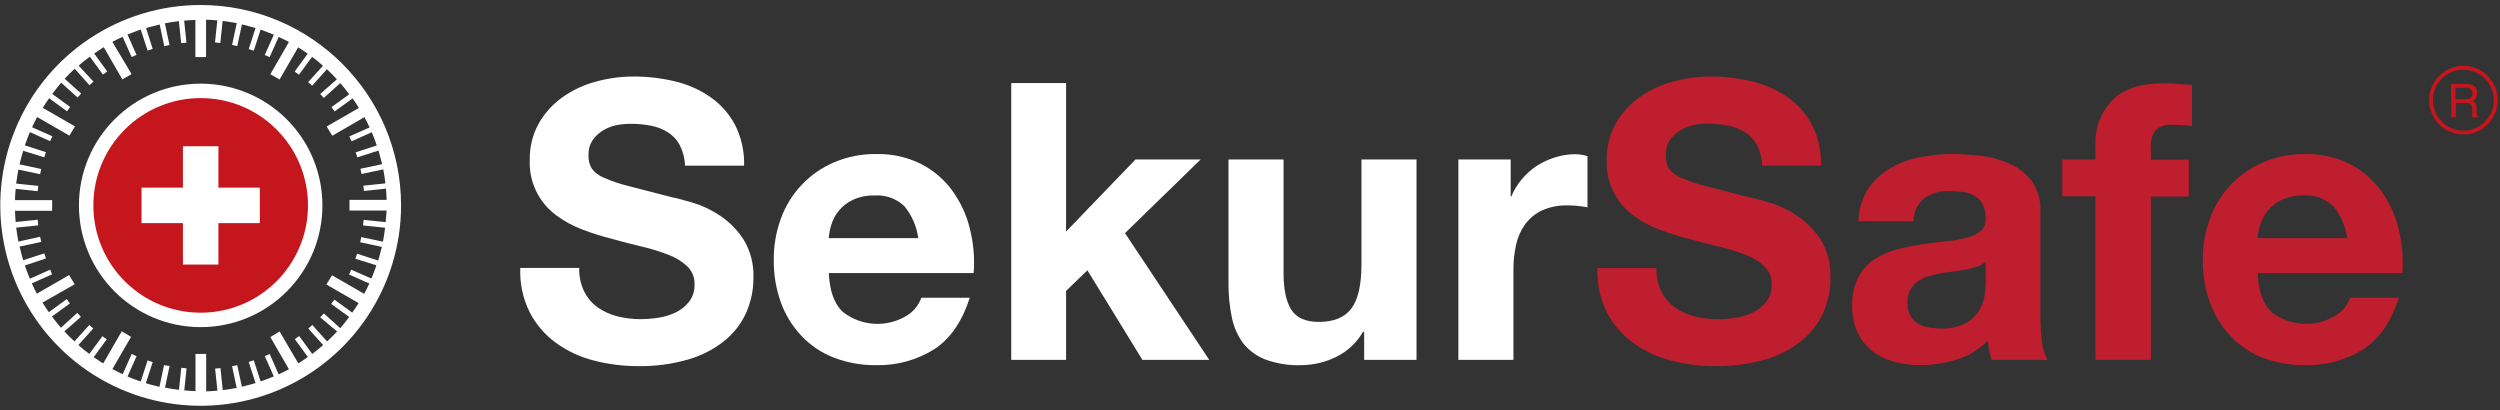 <?xml version="1.0" encoding="UTF-8"?>
<svg width="445px" height="73px" viewBox="0 0 445 73" version="1.1" xmlns="http://www.w3.org/2000/svg" xmlns:xlink="http://www.w3.org/1999/xlink">
    <rect x="0" y="0" width="445" height="73" fill="#333333" stroke="none"/>
    <!-- Generator: Sketch 63.1 (92452) - https://sketch.com -->
    <title>sekur-safe-horizontal-invert</title>
    <desc>Created with Sketch.</desc>
    <g id="Page-1" stroke="none" stroke-width="1" fill="none" fill-rule="evenodd">
        <g id="sekur-safe-horizontal-invert" fill-rule="nonzero">
            <path d="M35.72,14.89 C23.752,14.89 14.05,24.592 14.05,36.56 C14.05,48.528 23.752,58.23 35.72,58.23 C47.688,58.23 57.39,48.528 57.39,36.56 C57.39,30.813 55.107,25.301 51.043,21.237 C46.979,17.173 41.467,14.89 35.72,14.89 Z" id="Path" fill="#FFFFFF"></path>
            <path d="M54.82,36.56 C54.82,47.109 46.269,55.66 35.72,55.66 C25.171,55.66 16.62,47.109 16.62,36.56 C16.62,26.011 25.171,17.46 35.72,17.46 C46.269,17.46 54.82,26.011 54.82,36.56 L54.82,36.56 Z" id="Path" fill="#C4161C"></path>
            <polygon id="Path" fill="#FFFFFF" points="46.25 33.4 38.88 33.4 38.88 26.03 32.56 26.03 32.56 33.4 25.19 33.4 25.19 39.72 32.56 39.72 32.56 47.09 38.88 47.09 38.88 39.72 46.25 39.72"></polygon>
            <path d="M35.72,0.89 C21.293,0.89 8.286,9.581 2.765,22.91 C-2.756,36.239 0.296,51.581 10.498,61.782 C20.699,71.984 36.041,75.036 49.37,69.515 C62.699,63.994 71.39,50.987 71.39,36.56 C71.368,16.869 55.411,0.912 35.72,0.89 L35.72,0.89 Z M68.65,39.54 L64.72,39.13 L64.63,40.13 L68.55,40.54 C68.45,41.38 68.32,42.2 68.16,43.02 L64.3,42.2 L64.11,43.12 L67.97,43.95 C67.75,44.9 67.32,46.38 67.32,46.38 L63.56,45.16 L63.26,46.06 L67,47.23 C66.73,48.02 66.44,48.81 66.11,49.58 L62.52,48 L62.13,48.86 L65.74,50.47 C65.45,51.09 65.15,51.71 64.82,52.3 L59.1,49 L58.1,50.64 L63.83,53.95 C63.48,54.53 63.1,55.09 62.7,55.65 L59.52,53.33 L58.95,54.1 L62.16,56.42 C61.653,57.087 61.123,57.753 60.57,58.42 L57.63,55.78 L57,56.49 L60,59 C59.437,59.623 58.843,60.217 58.22,60.78 L55.59,57.84 L54.88,58.48 L57.52,61.42 C56.89,61.97 56.24,62.5 55.58,63.01 L53.25,59.81 L52.48,60.37 L54.8,63.55 C54.24,63.95 53.68,64.32 53.1,64.68 L49.77,59 L48.12,60 L51.43,65.72 C50.83,66.05 50.22,66.35 49.6,66.64 L48,63 L47.13,63.39 L48.74,67 C47.97,67.33 47.18,67.62 46.39,67.89 L45.17,64.13 L44.27,64.43 L45.49,68.19 C45.49,68.19 44,68.62 43.06,68.84 L42.23,65 L41.31,65.19 L42.13,69.05 C41.31,69.21 40.49,69.34 39.65,69.44 L39.24,65.52 L38.29,65.61 L38.7,69.54 C38.04,69.6 37.35,69.64 36.7,69.66 L36.7,63 L34.8,63 L34.8,69.61 C34.11,69.61 33.44,69.55 32.8,69.49 L33.21,65.56 L32.27,65.47 L31.86,69.39 C31.013,69.29 30.183,69.16 29.37,69 L30.19,65.14 L29.2,65 L28.38,68.86 C27.38,68.64 25.96,68.21 25.96,68.21 L27.18,64.45 L26.27,64.15 L25.05,67.91 C24.25,67.64 23.47,67.35 22.7,67.02 L24.31,63.41 L23.44,63 L21.84,66.61 C21.21,66.32 20.61,66.02 20.01,65.69 L23.33,59.96 L21.68,58.96 L18.37,64.69 C17.8,64.34 17.23,63.96 16.68,63.57 L19,60.4 L18.23,59.84 L15.9,63 C15.23,62.49 14.58,62 13.96,61.41 L16.6,58.47 L15.89,57.85 L13.25,60.77 C12.63,60.21 12.04,59.61 11.46,58.99 L14.4,56.4 L13.76,55.69 L10.84,58.34 C10.28,57.673 9.75,57.007 9.25,56.34 L12.44,54.01 L11.88,53.24 L8.69,55.57 C8.3,55 7.92,54.44 7.56,53.86 L13.3,50.6 L12.3,48.96 L6.56,52.27 C6.24,51.68 5.94,51.06 5.66,50.44 L9.27,48.83 L8.93,48 L5.32,49.61 C5.32,49.61 4.73,48.19 4.42,47.26 L8.18,46 L7.88,45.1 L4.13,46.32 C4.13,46.32 3.71,44.93 3.48,43.89 L7.34,43.06 L7.14,42.14 L3.27,43 C3.12,42.19 2.99,41.36 2.88,40.52 L6.81,40.11 L6.71,39.11 L2.79,39.52 C2.73,38.86 2.69,38.17 2.67,37.52 L9.28,37.52 L9.28,35.62 L2.67,35.62 C2.67,34.94 2.73,34.26 2.79,33.62 L6.71,34.03 L6.81,33.09 L2.88,32.68 C2.99,31.83 3.11,31 3.27,30.19 L7.14,31.01 L7.34,30.08 L3.48,29.26 C3.71,28.2 4.13,26.84 4.13,26.84 L7.88,28 L8.18,27.09 L4.41,25.87 C4.75,24.87 5.32,23.52 5.32,23.52 L8.93,25.13 L9.32,24.26 L5.71,22.65 C5.99,22.03 6.29,21.43 6.61,20.83 L12.35,24.14 L13.35,22.5 L7.61,19.19 C7.97,18.61 8.35,18.04 8.74,17.49 L11.93,19.81 L12.49,19.04 L9.3,16.72 C9.8,16.053 10.33,15.387 10.89,14.72 L13.81,17.36 L14.45,16.66 L11.51,14.01 C12.09,13.39 12.68,12.81 13.29,12.23 L15.94,15.17 L16.64,14.53 L14,11.68 C14.627,11.12 15.293,10.59 16,10.09 L18.32,13.28 L19.09,12.72 L16.77,9.53 C17.32,9.14 17.89,8.76 18.47,8.4 L21.78,14.13 L23.42,13.19 L20,7.45 C20.6,7.13 21.2,6.83 21.83,6.55 L23.43,10.15 L24.3,9.77 L22.7,6.16 C22.7,6.16 24.09,5.58 25.05,5.25 L26.27,9 L27.18,8.71 L26,5 C26,5 27.36,4.6 28.42,4.36 L29.24,8.22 L30.17,8.02 L29.35,4.15 C30.16,3.99 30.99,3.87 31.84,3.76 L32.25,7.69 L33.19,7.59 L32.78,3.67 C33.45,3.61 34.12,3.57 34.78,3.55 L34.78,10.16 L36.68,10.16 L36.68,3.51 C37.36,3.51 38.05,3.57 38.68,3.63 L38.27,7.55 L39.22,7.65 L39.63,3.72 C40.47,3.83 41.33,3.96 42.14,4.12 L41.31,8 L42.23,8.2 L43.06,4.34 L45.49,4.98 L44.27,8.74 L45.17,9.03 L46.39,5.27 C47.3,5.59 48.74,6.18 48.74,6.18 L47.13,9.79 L48,10.17 L49.6,6.57 C50.22,6.85 50.83,7.15 51.43,7.47 L48.12,13.21 L49.77,14.15 L53.07,8.42 C53.65,8.78 54.21,9.16 54.77,9.55 L52.45,12.74 L53.22,13.3 L55.55,10.11 C56.21,10.61 56.86,11.11 57.49,11.7 L54.85,14.62 L55.56,15.26 L58.19,12.32 C58.81,12.9 59.41,13.49 59.97,14.11 L57,16.73 L57.64,17.43 L60.57,14.79 C61.117,15.423 61.647,16.09 62.16,16.79 L59,19.06 L59.57,19.83 L62.76,17.51 C63.15,18.06 63.53,18.63 63.88,19.21 L58.15,22.52 L59.15,24.16 L64.87,20.85 C65.2,21.45 65.5,22.05 65.79,22.68 L62.18,24.28 L62.57,25.15 L66.18,23.54 C66.51,24.31 66.8,25.09 67.07,25.89 L63.31,27.11 L63.61,28.01 L67.37,26.8 C67.37,26.8 67.8,28.26 68.02,29.22 L64.16,30.04 L64.35,30.97 L68.22,30.15 C68.37,30.96 68.51,31.79 68.6,32.64 L64.68,33.05 L64.78,33.99 L68.7,33.58 C68.76,34.25 68.8,34.93 68.82,35.58 L62.21,35.58 L62.21,37.48 L68.82,37.48 C68.75,38.19 68.71,38.87 68.65,39.54 L68.65,39.54 Z" id="Shape" fill="#FFFFFF"></path>
            <path d="M436.26,14.93 L439,14.93 C439.377,14.913 439.753,14.982 440.1,15.13 C440.647,15.371 440.981,15.934 440.93,16.53 C440.971,17.134 440.638,17.702 440.09,17.96 C440.295,18.031 440.475,18.16 440.61,18.33 C440.753,18.553 440.823,18.815 440.81,19.08 L440.81,19.88 C440.811,20.048 440.828,20.215 440.86,20.38 C440.888,20.535 440.983,20.671 441.12,20.75 L441.12,20.88 L440.12,20.88 C440.096,20.815 440.076,20.748 440.06,20.68 C440.048,20.524 440.048,20.366 440.06,20.21 L440.06,19.21 C440.08,18.891 439.917,18.589 439.64,18.43 C439.415,18.34 439.172,18.303 438.93,18.32 L437.15,18.32 L437.15,20.87 L436.34,20.87 L436.26,14.93 Z M438.88,17.66 C439.19,17.674 439.497,17.594 439.76,17.43 C439.988,17.221 440.106,16.918 440.08,16.61 C440.115,16.257 439.938,15.916 439.63,15.74 C439.428,15.652 439.21,15.611 438.99,15.62 L437.07,15.62 L437.07,17.62 L438.88,17.66 Z" id="Shape" fill="#C4161C"></path>
            <path d="M438.49,23.93 C436.018,23.93 433.789,22.44 432.844,20.156 C431.899,17.872 432.424,15.243 434.173,13.496 C435.923,11.749 438.552,11.229 440.835,12.178 C443.118,13.127 444.604,15.358 444.6,17.83 C444.594,21.201 441.861,23.93 438.49,23.93 L438.49,23.93 Z M438.49,12.41 C436.297,12.406 434.318,13.724 433.475,15.749 C432.633,17.774 433.095,20.107 434.644,21.659 C436.193,23.211 438.525,23.677 440.552,22.838 C442.578,22 443.9,20.023 443.9,17.83 C443.9,14.841 441.479,12.416 438.49,12.41 Z" id="Shape" fill="#C4161C"></path>
            <path d="M104,51.91 C104.554,53.023 105.371,53.984 106.38,54.71 C107.433,55.449 108.612,55.988 109.86,56.3 C111.213,56.642 112.604,56.814 114,56.81 C115.041,56.804 116.08,56.724 117.11,56.57 C118.184,56.419 119.23,56.105 120.21,55.64 C121.152,55.201 121.98,54.551 122.63,53.74 C123.31,52.864 123.664,51.778 123.63,50.67 C123.68,49.46 123.219,48.284 122.36,47.43 C121.386,46.527 120.244,45.824 119,45.36 C117.474,44.762 115.907,44.278 114.31,43.91 C112.563,43.503 110.79,43.043 108.99,42.53 C107.164,42.076 105.368,41.511 103.61,40.84 C101.929,40.209 100.349,39.337 98.92,38.25 C95.868,35.968 94.139,32.327 94.3,28.52 C94.244,26.218 94.803,23.943 95.92,21.93 C96.979,20.091 98.426,18.504 100.16,17.28 C101.959,16.012 103.971,15.077 106.1,14.52 C108.257,13.926 110.483,13.623 112.72,13.62 C115.219,13.612 117.709,13.901 120.14,14.48 C122.4,15.01 124.541,15.96 126.45,17.28 C128.278,18.555 129.779,20.244 130.83,22.21 C131.968,24.464 132.525,26.966 132.45,29.49 L121.94,29.49 C121.894,28.217 121.573,26.968 121,25.83 C120.508,24.904 119.785,24.122 118.9,23.56 C117.982,22.983 116.965,22.583 115.9,22.38 C114.684,22.144 113.448,22.03 112.21,22.04 C111.326,22.04 110.445,22.131 109.58,22.31 C108.733,22.498 107.927,22.837 107.2,23.31 C106.505,23.745 105.909,24.32 105.45,25 C104.956,25.785 104.711,26.703 104.75,27.63 C104.716,28.447 104.91,29.257 105.31,29.97 C105.861,30.718 106.614,31.294 107.48,31.63 C108.94,32.265 110.453,32.774 112,33.15 C113.9,33.65 116.4,34.3 119.48,35.08 C120.4,35.26 121.68,35.6 123.31,36.08 C125.039,36.605 126.68,37.383 128.18,38.39 C129.845,39.504 131.264,40.947 132.35,42.63 C133.594,44.674 134.206,47.039 134.11,49.43 C134.127,51.593 133.681,53.734 132.8,55.71 C131.911,57.66 130.575,59.373 128.9,60.71 C126.988,62.221 124.796,63.339 122.45,64 C119.57,64.824 116.585,65.219 113.59,65.17 C110.925,65.178 108.269,64.842 105.69,64.17 C103.252,63.555 100.954,62.479 98.92,61 C96.965,59.572 95.372,57.705 94.27,55.55 C93.066,53.111 92.496,50.408 92.61,47.69 L103.1,47.69 C103.053,49.149 103.362,50.597 104,51.91 L104,51.91 Z" id="Path" fill="#FFFFFF"></path>
            <path d="M150,55.5 C153.299,58.104 157.874,58.368 161.45,56.16 C162.63,55.422 163.527,54.309 164,53 L172.62,53 C171.24,57.28 169.123,60.34 166.27,62.18 C163.193,64.097 159.624,65.076 156,65 C153.407,65.037 150.831,64.579 148.41,63.65 C146.244,62.811 144.291,61.503 142.69,59.82 C141.062,58.105 139.806,56.073 139,53.85 C138.129,51.416 137.699,48.845 137.73,46.26 C137.705,43.714 138.149,41.185 139.04,38.8 C140.689,34.317 144.126,30.721 148.53,28.87 C150.892,27.871 153.436,27.377 156,27.42 C158.75,27.356 161.475,27.96 163.94,29.18 C166.133,30.303 168.034,31.923 169.49,33.91 C170.967,35.937 172.034,38.234 172.63,40.67 C173.281,43.26 173.513,45.937 173.32,48.6 L147.53,48.6 C147.67,51.78 148.493,54.08 150,55.5 Z M161,36.73 C159.58,35.349 157.635,34.646 155.66,34.8 C154.315,34.753 152.978,35.028 151.76,35.6 C149.919,36.476 148.537,38.094 147.96,40.05 C147.73,40.813 147.579,41.597 147.51,42.39 L163.45,42.39 C163.174,40.313 162.326,38.353 161,36.73 L161,36.73 Z" id="Shape" fill="#FFFFFF"></path>
            <polygon id="Path" fill="#FFFFFF" points="189.76 14.79 189.76 41.22 202.11 28.39 213.71 28.39 200.25 41.5 215.25 64.06 203.35 64.06 193.56 48.12 189.76 51.78 189.76 64.06 180 64.06 180 14.79"></polygon>
            <path d="M242.82,64.06 L242.82,59.06 L242.62,59.06 C241.501,61.011 239.817,62.576 237.79,63.55 C235.895,64.476 233.819,64.971 231.71,65 C229.516,65.083 227.326,64.744 225.26,64 C223.688,63.4 222.306,62.388 221.26,61.07 C220.263,59.695 219.581,58.118 219.26,56.45 C218.854,54.476 218.657,52.465 218.67,50.45 L218.67,28.39 L228.47,28.39 L228.47,48.53 C228.47,51.53 228.93,53.67 229.85,55.12 C230.77,56.57 232.4,57.3 234.75,57.3 C237.42,57.3 239.35,56.5 240.54,54.92 C241.73,53.34 242.34,50.72 242.34,47.08 L242.34,28.39 L252.14,28.39 L252.14,64.06 L242.82,64.06 Z" id="Path" fill="#FFFFFF"></path>
            <path d="M268.9,28.39 L268.9,35 L269,35 C269.464,33.89 270.091,32.855 270.86,31.93 C271.637,30.996 272.547,30.18 273.56,29.51 C274.58,28.861 275.684,28.353 276.84,28 C278,27.629 279.212,27.444 280.43,27.45 C281.155,27.467 281.875,27.581 282.57,27.79 L282.57,36.9 C282.1,36.81 281.57,36.73 280.91,36.66 C280.292,36.593 279.671,36.56 279.05,36.56 C277.483,36.514 275.925,36.818 274.49,37.45 C273.304,38.009 272.274,38.85 271.49,39.9 C270.709,40.987 270.157,42.222 269.87,43.53 C269.54,45 269.379,46.503 269.39,48.01 L269.39,64.06 L259.59,64.06 L259.59,28.39 L268.9,28.39 Z" id="Path" fill="#FFFFFF"></path>
            <path d="M295.74,51.91 C296.298,53.02 297.114,53.981 298.12,54.71 C299.175,55.451 300.359,55.99 301.61,56.3 C302.963,56.643 304.354,56.814 305.75,56.81 C306.788,56.804 307.824,56.724 308.85,56.57 C309.928,56.419 310.976,56.105 311.96,55.64 C312.899,55.201 313.724,54.55 314.37,53.74 C315.054,52.866 315.408,51.779 315.37,50.67 C315.416,49.458 314.951,48.283 314.09,47.43 C313.125,46.526 311.989,45.822 310.75,45.36 C309.205,44.76 307.617,44.275 306,43.91 C304.253,43.503 302.48,43.043 300.68,42.53 C298.854,42.076 297.058,41.511 295.3,40.84 C293.619,40.209 292.039,39.337 290.61,38.25 C287.567,35.962 285.844,32.324 286,28.52 C285.947,26.217 286.509,23.942 287.63,21.93 C288.689,20.091 290.136,18.504 291.87,17.28 C293.666,16.014 295.675,15.079 297.8,14.52 C299.96,13.927 302.19,13.624 304.43,13.62 C306.929,13.613 309.419,13.902 311.85,14.48 C314.109,15.012 316.249,15.962 318.16,17.28 C319.988,18.555 321.489,20.244 322.54,22.21 C323.678,24.464 324.235,26.966 324.16,29.49 L313.68,29.49 C313.641,28.217 313.324,26.967 312.75,25.83 C312.255,24.906 311.532,24.125 310.65,23.56 C309.731,22.986 308.714,22.586 307.65,22.38 C306.449,22.133 305.226,22.006 304,22 C303.116,22 302.235,22.091 301.37,22.27 C300.523,22.458 299.717,22.797 298.99,23.27 C298.275,23.714 297.662,24.304 297.19,25 C296.704,25.789 296.463,26.704 296.5,27.63 C296.468,28.445 296.658,29.254 297.05,29.97 C297.608,30.716 298.363,31.29 299.23,31.63 C300.677,32.264 302.176,32.773 303.71,33.15 C305.62,33.65 308.12,34.3 311.2,35.08 C312.12,35.26 313.4,35.6 315.03,36.08 C316.755,36.605 318.393,37.384 319.89,38.39 C321.558,39.503 322.98,40.946 324.07,42.63 C325.314,44.674 325.926,47.039 325.83,49.43 C325.847,51.593 325.401,53.734 324.52,55.71 C323.627,57.658 322.292,59.37 320.62,60.71 C318.714,62.213 316.533,63.331 314.2,64 C311.317,64.825 308.328,65.219 305.33,65.17 C302.665,65.178 300.009,64.842 297.43,64.17 C294.995,63.553 292.701,62.477 290.67,61 C288.711,59.58 287.111,57.72 286,55.57 C284.805,53.128 284.238,50.426 284.35,47.71 L294.84,47.71 C294.8,49.162 295.109,50.602 295.74,51.91 Z" id="Path" fill="#BE1E2D"></path>
            <path d="M330.79,39.36 C330.848,37.33 331.445,35.353 332.52,33.63 C333.513,32.142 334.834,30.9 336.38,30 C338.016,29.042 339.8,28.366 341.66,28 C343.602,27.61 345.579,27.412 347.56,27.41 C349.383,27.414 351.204,27.54 353.01,27.79 C354.744,28.02 356.431,28.519 358.01,29.27 C359.486,29.973 360.766,31.027 361.74,32.34 C362.77,33.876 363.278,35.703 363.19,37.55 L363.19,56.12 C363.186,57.667 363.276,59.214 363.46,60.75 C363.558,61.911 363.898,63.039 364.46,64.06 L354.52,64.06 C354.34,63.505 354.189,62.941 354.07,62.37 C353.959,61.788 353.879,61.2 353.83,60.61 C352.317,62.197 350.419,63.365 348.32,64 C346.218,64.652 344.031,64.989 341.83,65 C340.222,65.012 338.62,64.8 337.07,64.37 C335.666,63.996 334.352,63.339 333.21,62.44 C332.096,61.558 331.208,60.423 330.62,59.13 C329.966,57.63 329.649,56.006 329.69,54.37 C329.626,52.64 329.994,50.922 330.76,49.37 C331.417,48.119 332.363,47.042 333.52,46.23 C334.697,45.428 336.002,44.832 337.38,44.47 C338.825,44.081 340.291,43.77 341.77,43.54 C343.24,43.31 344.69,43.12 346.11,42.98 C347.391,42.872 348.661,42.665 349.91,42.36 C350.862,42.161 351.757,41.751 352.53,41.16 C353.191,40.58 353.527,39.714 353.43,38.84 C353.467,37.973 353.288,37.111 352.91,36.33 C352.589,35.731 352.112,35.231 351.53,34.88 C350.917,34.517 350.236,34.282 349.53,34.19 C348.719,34.066 347.9,34.006 347.08,34.01 C345.468,33.92 343.87,34.359 342.53,35.26 C341.315,36.295 340.608,37.804 340.59,39.4 L330.79,39.36 Z M353.43,46.6 C352.979,46.991 352.451,47.284 351.88,47.46 C351.225,47.676 350.557,47.85 349.88,47.98 C349.17,48.12 348.42,48.24 347.64,48.33 C346.86,48.42 346.08,48.53 345.3,48.67 C344.562,48.807 343.834,48.991 343.12,49.22 C342.452,49.427 341.823,49.745 341.26,50.16 C340.734,50.552 340.303,51.058 340,51.64 C339.656,52.349 339.491,53.132 339.52,53.92 C339.495,54.682 339.66,55.438 340,56.12 C340.305,56.7 340.757,57.19 341.31,57.54 C341.907,57.897 342.565,58.141 343.25,58.26 C343.998,58.402 344.758,58.472 345.52,58.47 C347.08,58.549 348.631,58.203 350.01,57.47 C350.98,56.92 351.787,56.123 352.35,55.16 C352.839,54.325 353.155,53.4 353.28,52.44 C353.385,51.708 353.445,50.97 353.46,50.23 L353.43,46.6 Z" id="Shape" fill="#BE1E2D"></path>
            <path d="M367.09,34.94 L367.09,28.39 L373,28.39 L373,25.63 C372.898,22.73 373.981,19.914 376,17.83 C378,15.83 381,14.83 385,14.83 C385.87,14.83 386.75,14.83 387.62,14.94 L390.18,15.11 L390.18,22.42 C388.988,22.281 387.79,22.214 386.59,22.22 C385.546,22.118 384.506,22.455 383.72,23.15 C383.061,24.057 382.755,25.174 382.86,26.29 L382.86,28.43 L389.62,28.43 L389.62,34.98 L382.86,34.98 L382.86,64.06 L373,64.06 L373,34.94 L367.09,34.94 Z" id="Path" fill="#BE1E2D"></path>
            <path d="M404.28,55.5 C407.579,58.104 412.154,58.368 415.73,56.16 C416.94,55.435 417.867,54.321 418.36,53 L427,53 C425.62,57.28 423.503,60.34 420.65,62.18 C417.544,64.115 413.938,65.096 410.28,65 C407.687,65.037 405.111,64.579 402.69,63.65 C400.531,62.795 398.588,61.474 397,59.78 C395.398,58.072 394.163,56.054 393.37,53.85 C392.499,51.416 392.069,48.845 392.1,46.26 C392.075,43.714 392.519,41.185 393.41,38.8 C395.059,34.317 398.496,30.721 402.9,28.87 C405.243,27.879 407.766,27.385 410.31,27.42 C413.06,27.356 415.785,27.96 418.25,29.18 C420.443,30.303 422.344,31.923 423.8,33.91 C425.277,35.937 426.344,38.234 426.94,40.67 C427.591,43.26 427.823,45.937 427.63,48.6 L401.86,48.6 C402,51.78 402.807,54.08 404.28,55.5 Z M415.35,36.73 C413.928,35.346 411.978,34.643 410,34.8 C408.655,34.753 407.318,35.028 406.1,35.6 C404.259,36.476 402.877,38.094 402.3,40.05 C402.07,40.813 401.919,41.597 401.85,42.39 L417.8,42.39 C417.524,40.313 416.676,38.353 415.35,36.73 L415.35,36.73 Z" id="Shape" fill="#BE1E2D"></path>
        </g>
    </g>
</svg>